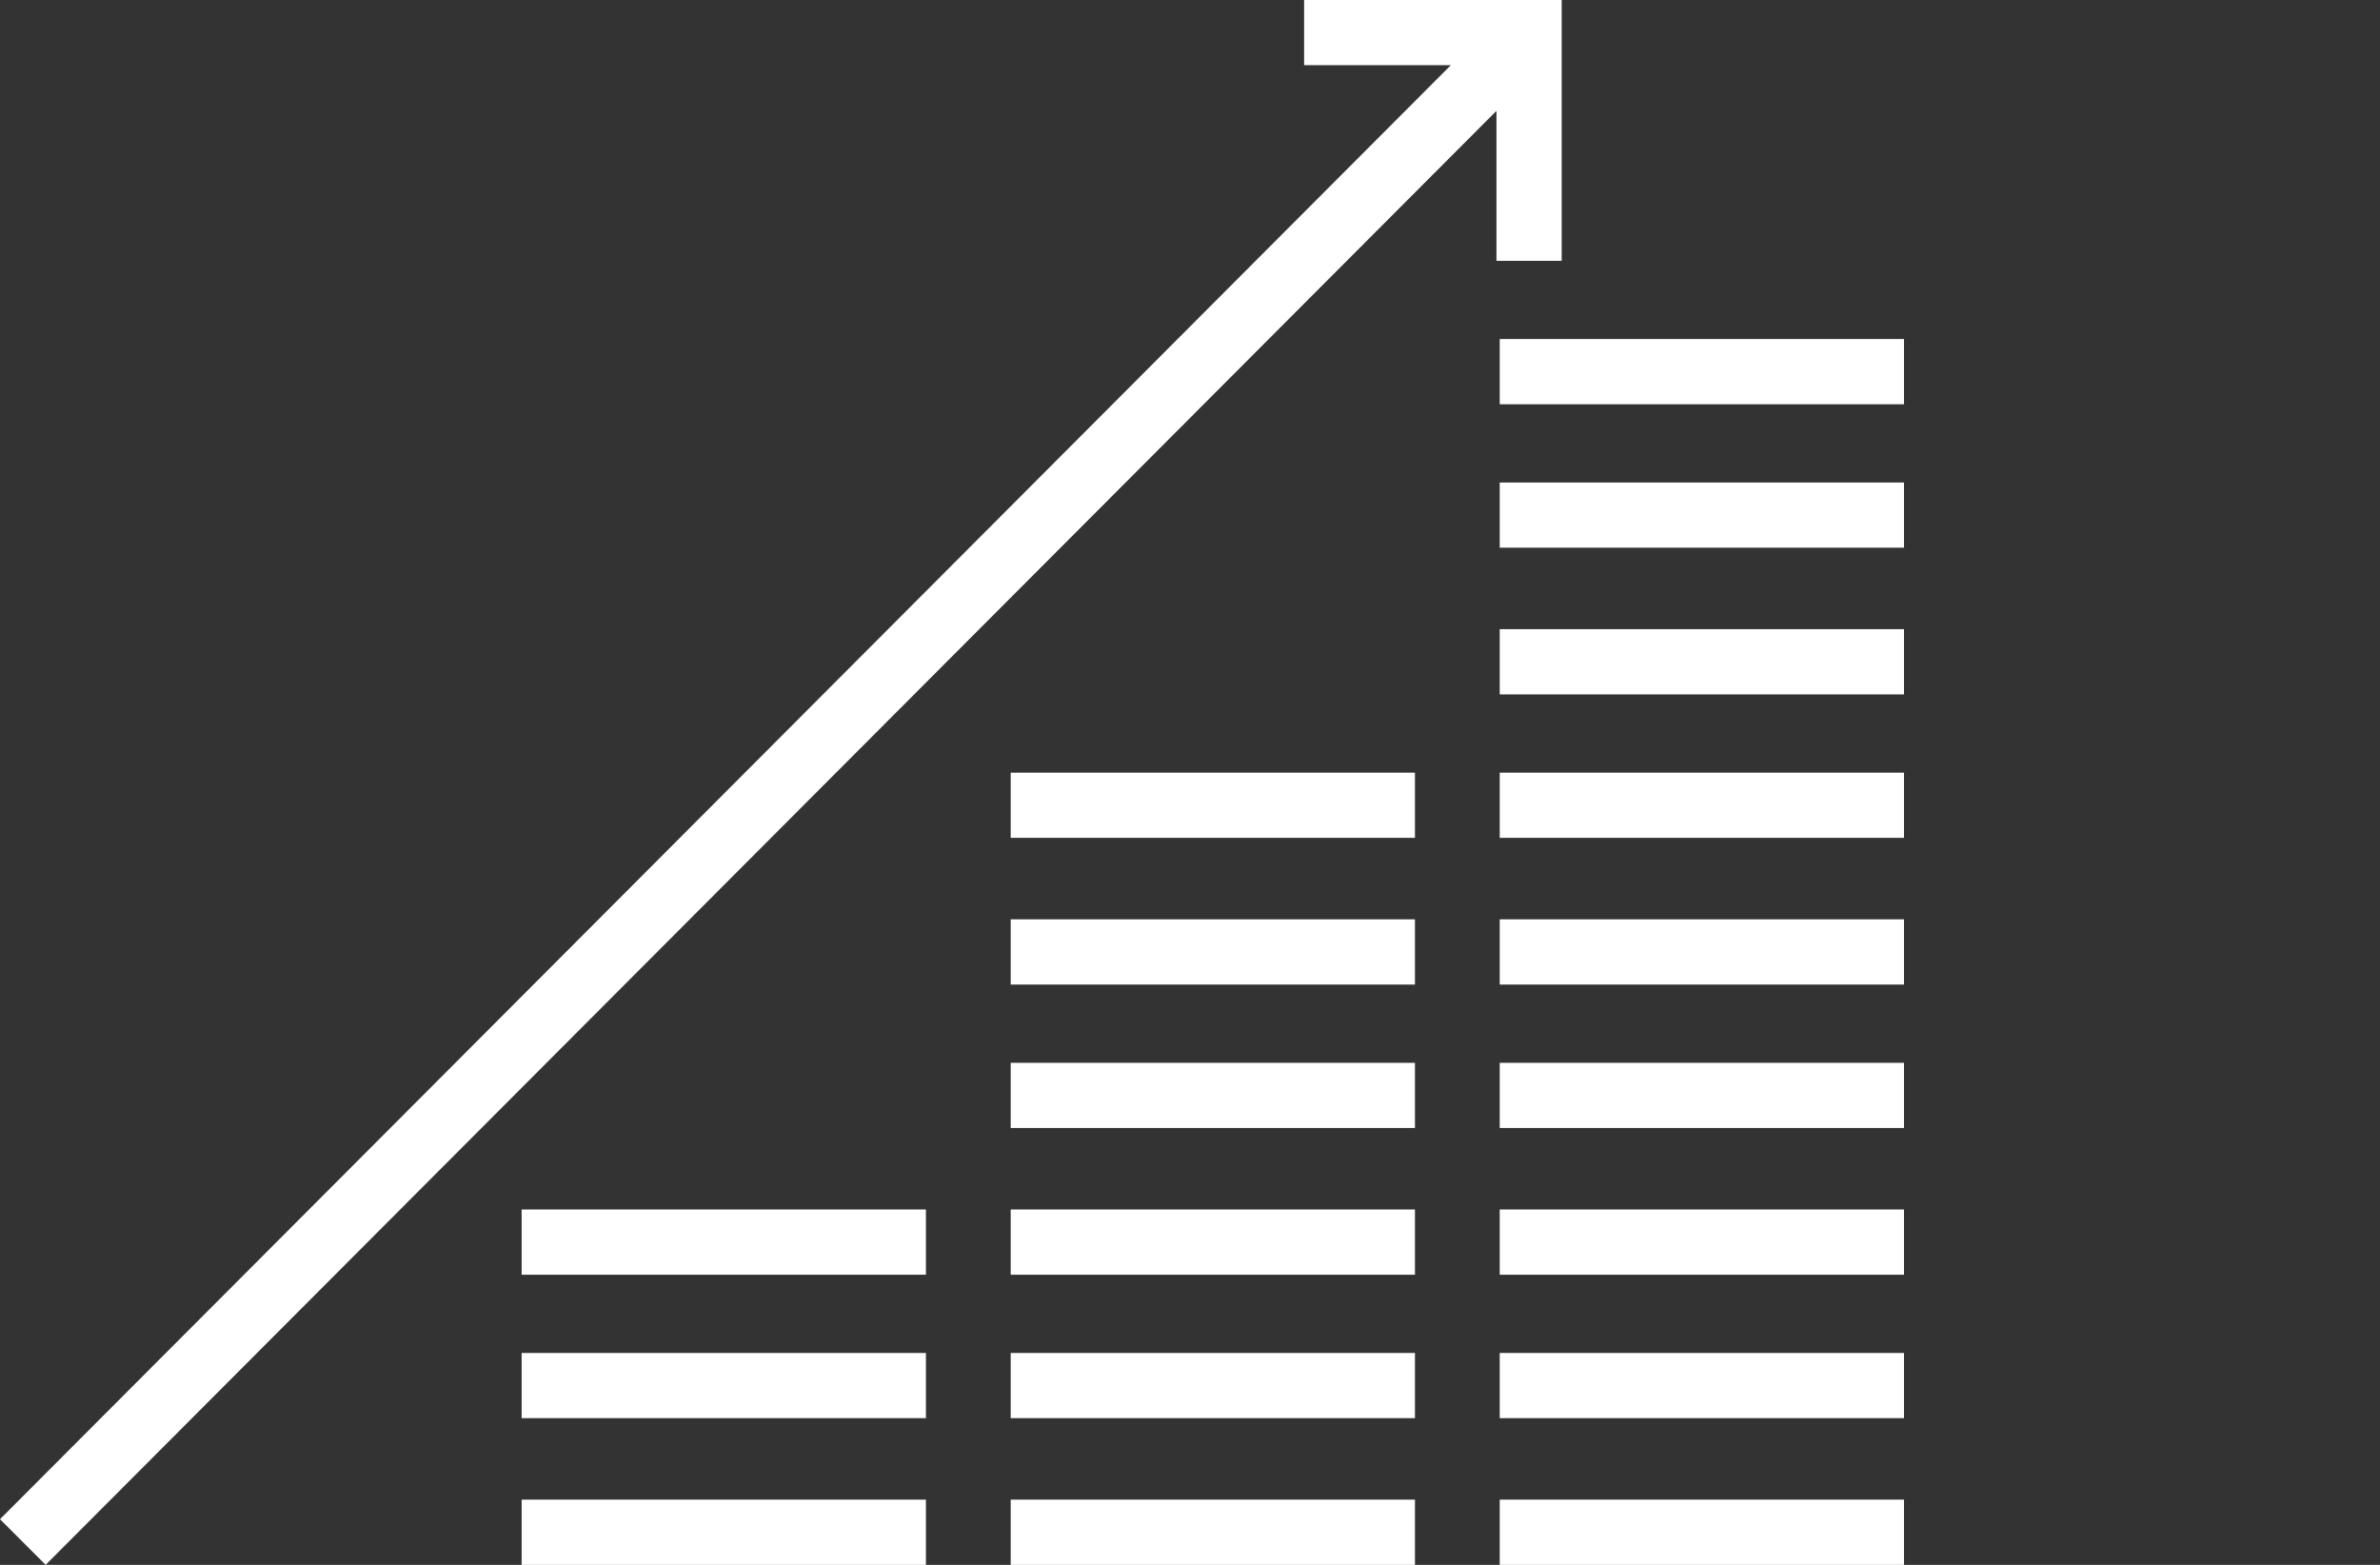 <svg width="73" height="48" viewBox="0 0 73 48" fill="none" xmlns="http://www.w3.org/2000/svg">
<rect x="0" y="0" width="73" height="48" fill="#333333" stroke="none"/>
<g clip-path="url(#clip0_1096_111766)">
<path fill-rule="evenodd" clip-rule="evenodd" d="M47.9 8V0H40V2H44.5L0 46.6L1.4 48L45.9 3.4V8H47.9ZM58.4 37.1H46V39.1H58.4V37.1ZM46 32.6H58.4V34.6H46V32.6ZM58.4 28.2H46V30.2H58.4V28.2ZM46 23.7H58.4V25.7H46V23.7ZM58.4 19.3H46V21.3H58.4V19.3ZM46 14.8H58.4V16.8H46V14.8ZM58.4 10.4H46V12.4H58.4V10.4ZM46 41.5H58.4V43.5H46V41.5ZM58.4 46H46V48H58.4V46ZM16 37.1H28.4V39.1H16V37.1ZM28.4 41.5H16V43.5H28.4V41.5ZM16 46H28.4V48H16V46ZM43.4 37.1H31V39.1H43.4V37.1ZM31 32.6H43.4V34.6H31V32.6ZM43.4 28.2H31V30.2H43.4V28.2ZM31 23.7H43.4V25.7H31V23.7ZM43.4 41.5H31V43.5H43.4V41.5ZM31 46H43.4V48H31V46Z" fill="white"/>
</g>
<defs>
<clipPath id="clip0_1096_111766">
<rect width="72.51" height="48" fill="white"/>
</clipPath>
</defs>
</svg>
